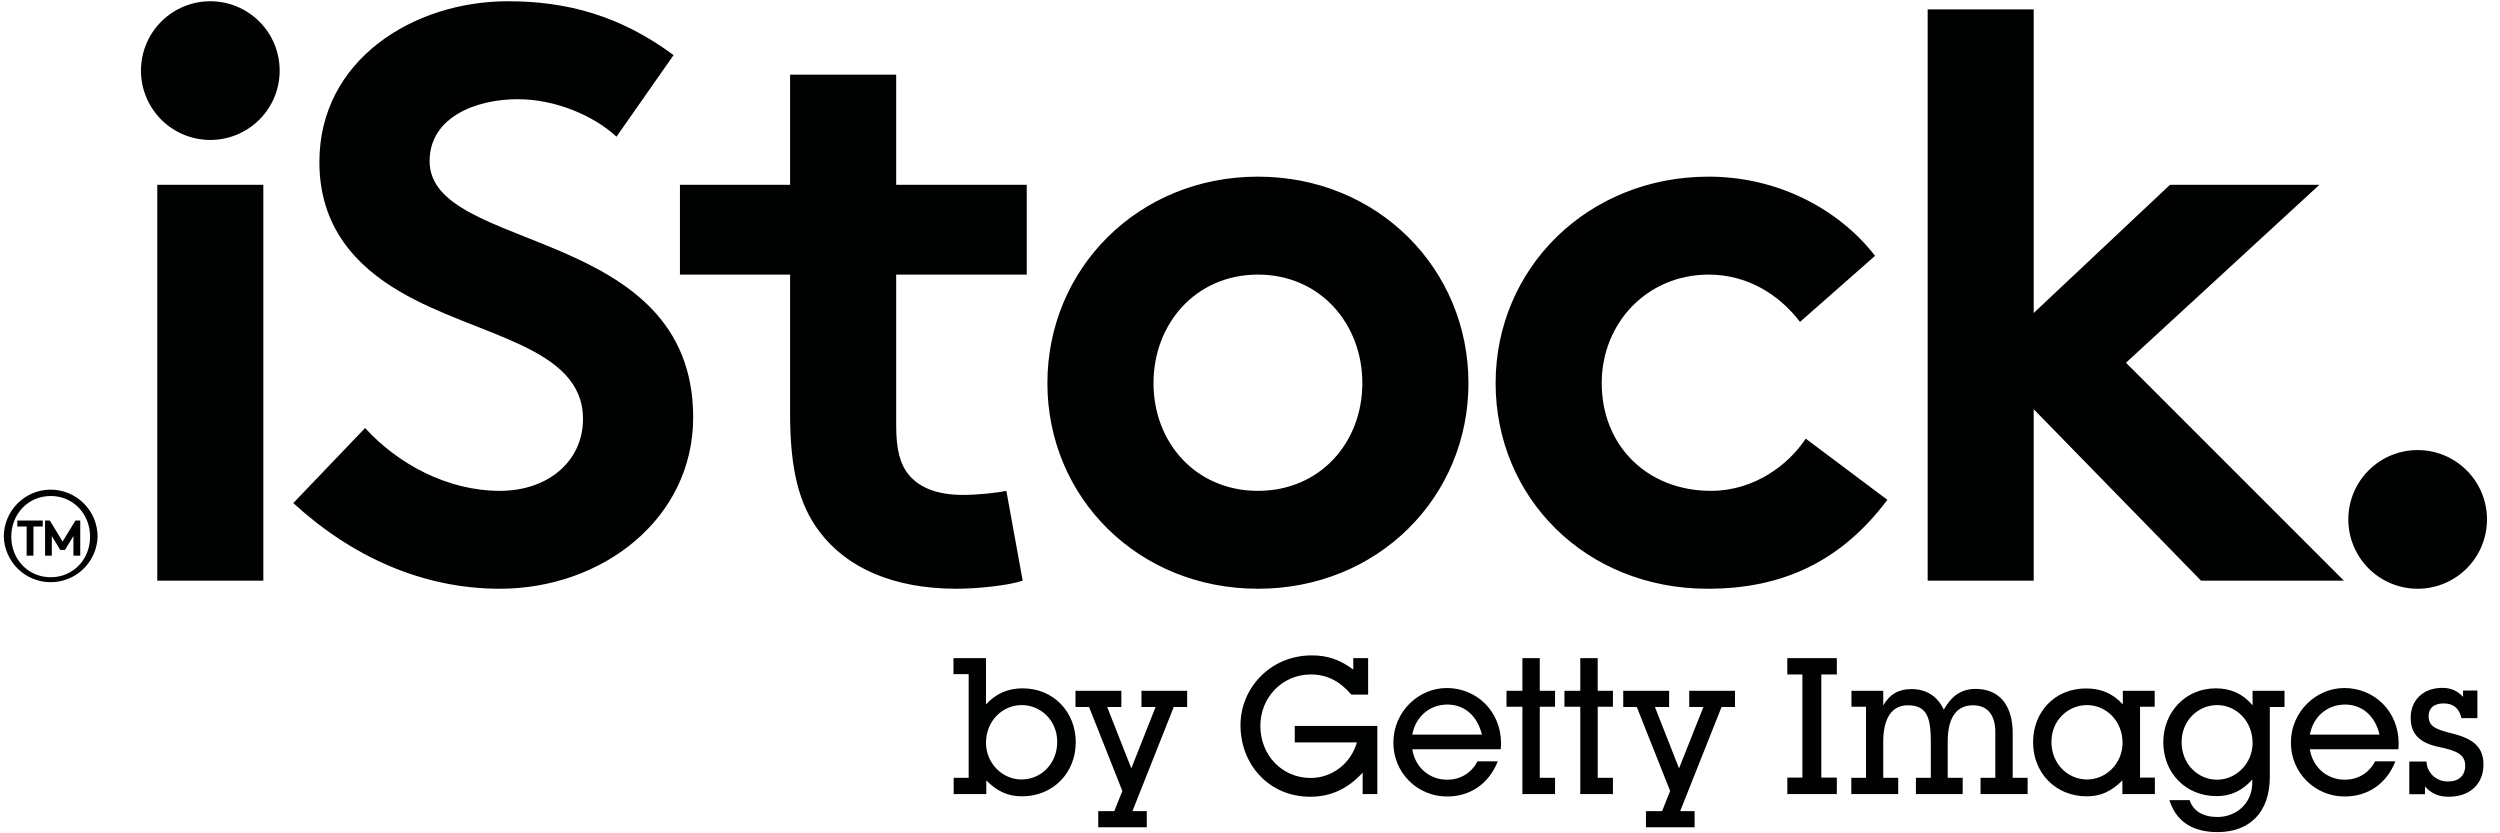 <svg width="150" height="50" viewBox="0 0 150 50" fill="none" xmlns="http://www.w3.org/2000/svg">
<path d="M15.8 34.839H9.437V11.089H15.8V34.839ZM21.906 25.681C23.866 27.835 26.851 29.451 29.985 29.451C32.924 29.451 34.98 27.639 34.98 25.142C34.98 20.738 28.615 20.199 24.014 17.507C21.321 15.938 19.163 13.588 19.163 9.717C19.163 3.599 24.798 0.075 30.476 0.075C33.952 0.075 37.183 0.907 40.415 3.307L36.989 8.202C35.615 6.929 33.315 5.952 31.061 5.952C28.567 5.952 25.776 7.026 25.776 9.669C25.776 15.205 41.59 13.488 41.59 25.047C41.59 31.114 36.154 35.325 29.985 35.325C25.384 35.325 21.124 33.419 17.598 30.184L21.906 25.681ZM61.361 34.839C60.53 35.131 58.617 35.325 57.394 35.325C53.575 35.325 50.786 34.052 49.168 31.898C47.944 30.284 47.405 28.181 47.405 24.799V16.476H40.797V11.089H47.405V4.48H53.771V11.089H61.605V16.476H53.771V25.531C53.771 27.005 54.014 27.883 54.555 28.521C55.188 29.257 56.218 29.695 57.785 29.695C58.715 29.695 59.942 29.552 60.381 29.451L61.361 34.839ZM75.476 10.599C82.671 10.599 88.107 16.134 88.107 22.989C88.107 29.842 82.671 35.325 75.476 35.325C68.281 35.325 62.844 29.842 62.844 22.989C62.844 16.134 68.281 10.599 75.476 10.599ZM75.476 29.451C79.197 29.451 81.74 26.562 81.74 22.989C81.74 19.413 79.197 16.476 75.476 16.476C71.754 16.476 69.21 19.413 69.21 22.989C69.21 26.562 71.754 29.451 75.476 29.451ZM113.243 29.99C110.449 33.713 106.922 35.325 102.467 35.325C95.124 35.325 89.737 29.842 89.737 22.989C89.737 16.086 95.27 10.599 102.517 10.599C106.631 10.599 110.303 12.512 112.504 15.35L108 19.314C106.732 17.65 104.822 16.476 102.517 16.476C98.845 16.476 96.103 19.366 96.103 22.989C96.103 26.71 98.799 29.451 102.667 29.451C105.259 29.451 107.316 27.883 108.344 26.318L113.243 29.99ZM127.558 21.765L140.632 34.839H132.062L122.022 24.553V34.839H115.66V0.563H122.022V18.78L130.198 11.089H139.163L127.558 21.765ZM8.458 4.236C8.458 3.132 8.896 2.074 9.676 1.294C10.457 0.513 11.515 0.075 12.619 0.075C13.723 0.075 14.781 0.513 15.561 1.294C16.342 2.074 16.78 3.132 16.78 4.236C16.78 5.34 16.342 6.398 15.561 7.179C14.781 7.959 13.723 8.397 12.619 8.397C11.515 8.397 10.457 7.959 9.676 7.179C8.896 6.398 8.458 5.34 8.458 4.236ZM140.899 31.165C140.899 30.061 141.337 29.003 142.117 28.223C142.898 27.442 143.956 27.004 145.059 27.004C146.163 27.004 147.221 27.442 148.001 28.223C148.782 29.003 149.22 30.061 149.22 31.165C149.22 32.268 148.782 33.327 148.001 34.107C147.221 34.887 146.163 35.325 145.059 35.325C143.956 35.325 142.898 34.887 142.117 34.107C141.337 33.327 140.899 32.268 140.899 31.165ZM57.221 46.667H58.12V40.446H57.209V39.487H59.159V42.261C59.772 41.608 60.482 41.3 61.356 41.3C63.215 41.3 64.545 42.718 64.545 44.533C64.545 46.369 63.188 47.78 61.321 47.78C60.482 47.78 59.828 47.483 59.178 46.824V47.644H57.221V46.667ZM61.3 42.305C60.148 42.305 59.159 43.258 59.159 44.569C59.159 45.797 60.15 46.769 61.287 46.769C62.446 46.769 63.433 45.841 63.433 44.511C63.433 43.223 62.446 42.305 61.3 42.305ZM65.894 48.666H66.858L67.341 47.458L65.344 42.421H64.53V41.447H67.281V42.421H66.432L67.879 46.101L69.335 42.421H68.488V41.447H71.229V42.421H70.425L67.947 48.666H68.807V49.637H65.894V48.666ZM77.686 43.557H82.639V47.644H81.76V46.357C80.864 47.333 79.841 47.805 78.607 47.805C76.163 47.805 74.429 45.895 74.429 43.509C74.429 41.307 76.197 39.323 78.715 39.323C79.654 39.323 80.404 39.585 81.197 40.174V39.487H82.088V41.675H81.081C80.38 40.862 79.614 40.468 78.65 40.468C76.905 40.468 75.621 41.882 75.621 43.546C75.621 45.336 76.951 46.678 78.634 46.678C79.902 46.678 81.038 45.841 81.416 44.542H77.686V43.557ZM89.864 45.681C89.337 47.033 88.2 47.789 86.837 47.789C86.411 47.793 85.989 47.712 85.595 47.55C85.201 47.389 84.843 47.151 84.541 46.849C84.24 46.548 84.002 46.19 83.841 45.795C83.68 45.401 83.599 44.979 83.603 44.553C83.603 42.711 85.104 41.281 86.805 41.281C88.615 41.281 90.062 42.695 90.062 44.598C90.062 44.692 90.062 44.808 90.039 44.957H84.737C84.907 46.059 85.784 46.782 86.824 46.782C87.607 46.782 88.27 46.403 88.648 45.681H89.864ZM88.914 44.076C88.635 42.927 87.855 42.273 86.837 42.273C85.805 42.273 84.94 42.972 84.737 44.076H88.914ZM91.344 42.406H90.39V41.447H91.344V39.487H92.386V41.447H93.303V42.406H92.386V46.667H93.303V47.644H91.344V42.406ZM94.817 42.406H93.866V41.447H94.817V39.487H95.862V41.447H96.775V42.406H95.863V46.667H96.775V47.644H94.817V42.406ZM98.758 48.666H99.725L100.208 47.458L98.208 42.421H97.394V41.447H100.148V42.421H99.296L100.742 46.101L102.204 42.421H101.353V41.447H104.1V42.421H103.293L100.811 48.666H101.676V49.637H98.758V48.666ZM107.24 46.656H108.144V40.468H107.238V39.487H110.21V40.468H109.279V46.656H110.21V47.644H107.24V46.656ZM111.079 46.667H111.961V42.406H111.088V41.447H112.994V42.328C113.375 41.66 113.911 41.345 114.681 41.345C115.588 41.345 116.25 41.778 116.628 42.578C117.11 41.733 117.699 41.334 118.537 41.334C120.064 41.334 120.762 42.445 120.762 43.98V46.667H121.657V47.644H118.832V46.667H119.718V43.922C119.718 42.879 119.236 42.317 118.378 42.317C117.39 42.317 116.862 43.052 116.862 44.511V46.667H117.761V47.644H114.955V46.667H115.85V44.613C115.85 43.157 115.689 42.317 114.473 42.317C113.535 42.317 112.994 43.052 112.994 44.511V46.667H113.893V47.644H111.079V46.667ZM127.344 46.824C126.692 47.483 126.033 47.78 125.207 47.78C123.327 47.78 121.985 46.369 121.985 44.533C121.985 42.718 123.28 41.307 125.166 41.307C126.048 41.307 126.755 41.594 127.369 42.261V41.447H129.281V42.406H128.402V46.656H129.292V47.644H127.344V46.824ZM125.223 42.305C124.076 42.305 123.086 43.223 123.086 44.511C123.086 45.841 124.076 46.769 125.229 46.769C126.364 46.769 127.353 45.805 127.353 44.569C127.353 43.258 126.364 42.305 125.223 42.305ZM131.376 48.008C131.595 48.666 132.18 49.019 133.053 49.019C134.158 49.019 135.085 48.223 135.131 47.08L135.141 46.769C134.523 47.458 133.842 47.767 132.986 47.767C131.149 47.767 129.797 46.378 129.797 44.533C129.797 42.754 131.105 41.3 132.95 41.3C133.843 41.3 134.558 41.619 135.156 42.317V41.447H137.071V42.421H136.188V46.624C136.188 48.756 134.959 49.926 133.053 49.926C131.548 49.926 130.565 49.285 130.165 48.008H131.376ZM135.156 44.579C135.156 43.271 134.179 42.305 133.028 42.305C131.886 42.305 130.897 43.234 130.897 44.523C130.897 45.865 131.895 46.782 133.028 46.782C134.167 46.782 135.156 45.805 135.156 44.579ZM143.722 45.681C143.194 47.033 142.061 47.789 140.693 47.789C140.267 47.793 139.844 47.712 139.45 47.55C139.055 47.389 138.697 47.151 138.395 46.849C138.094 46.548 137.856 46.19 137.694 45.796C137.532 45.401 137.451 44.979 137.454 44.553C137.454 42.711 138.961 41.281 140.659 41.281C142.473 41.281 143.919 42.695 143.919 44.598C143.919 44.692 143.919 44.808 143.897 44.957H138.591C138.767 46.059 139.639 46.782 140.681 46.782C141.465 46.782 142.127 46.403 142.505 45.681H143.722ZM142.771 44.076C142.497 42.927 141.716 42.273 140.693 42.273C139.661 42.273 138.8 42.972 138.591 44.076H142.771ZM144.558 45.691H145.593C145.593 46.289 146.106 46.889 146.876 46.889C147.529 46.889 147.912 46.54 147.912 45.94C147.912 45.281 147.417 45.036 146.325 44.816C144.939 44.533 144.64 43.812 144.64 43.061C144.64 42.029 145.371 41.272 146.543 41.272C147.051 41.272 147.448 41.447 147.783 41.812V41.434H148.643V43.086H147.688C147.545 42.479 147.197 42.205 146.612 42.205C146.038 42.205 145.717 42.489 145.717 42.972C145.717 43.659 146.277 43.789 147.244 44.037C148.447 44.36 149.008 44.865 149.008 45.875C149.008 47.033 148.201 47.805 146.919 47.805C146.334 47.805 145.89 47.62 145.499 47.191V47.652H144.558V45.691ZM5.856 32.202C5.834 32.933 5.527 33.627 5.002 34.137C4.477 34.647 3.774 34.932 3.042 34.932C2.31 34.932 1.607 34.647 1.081 34.137C0.556 33.627 0.25 32.933 0.228 32.202C0.228 30.648 1.484 29.379 3.044 29.379C3.791 29.381 4.507 29.68 5.034 30.209C5.561 30.738 5.857 31.455 5.856 32.202ZM5.404 32.202C5.406 30.84 4.395 29.76 3.046 29.76C1.687 29.76 0.676 30.84 0.676 32.202C0.676 33.557 1.687 34.634 3.044 34.634C4.395 34.634 5.406 33.557 5.404 32.202Z" fill="#000101"/>
<path d="M2.564 31.23V31.591H2.006V33.341H1.598V31.591H1.039V31.23H2.564ZM3.757 32.494L4.526 31.23H4.815V33.34H4.405V32.164L3.898 32.996H3.615L3.109 32.164V33.34H2.703V31.23H2.989L3.757 32.494H3.757Z" fill="#000101"/>
</svg>
